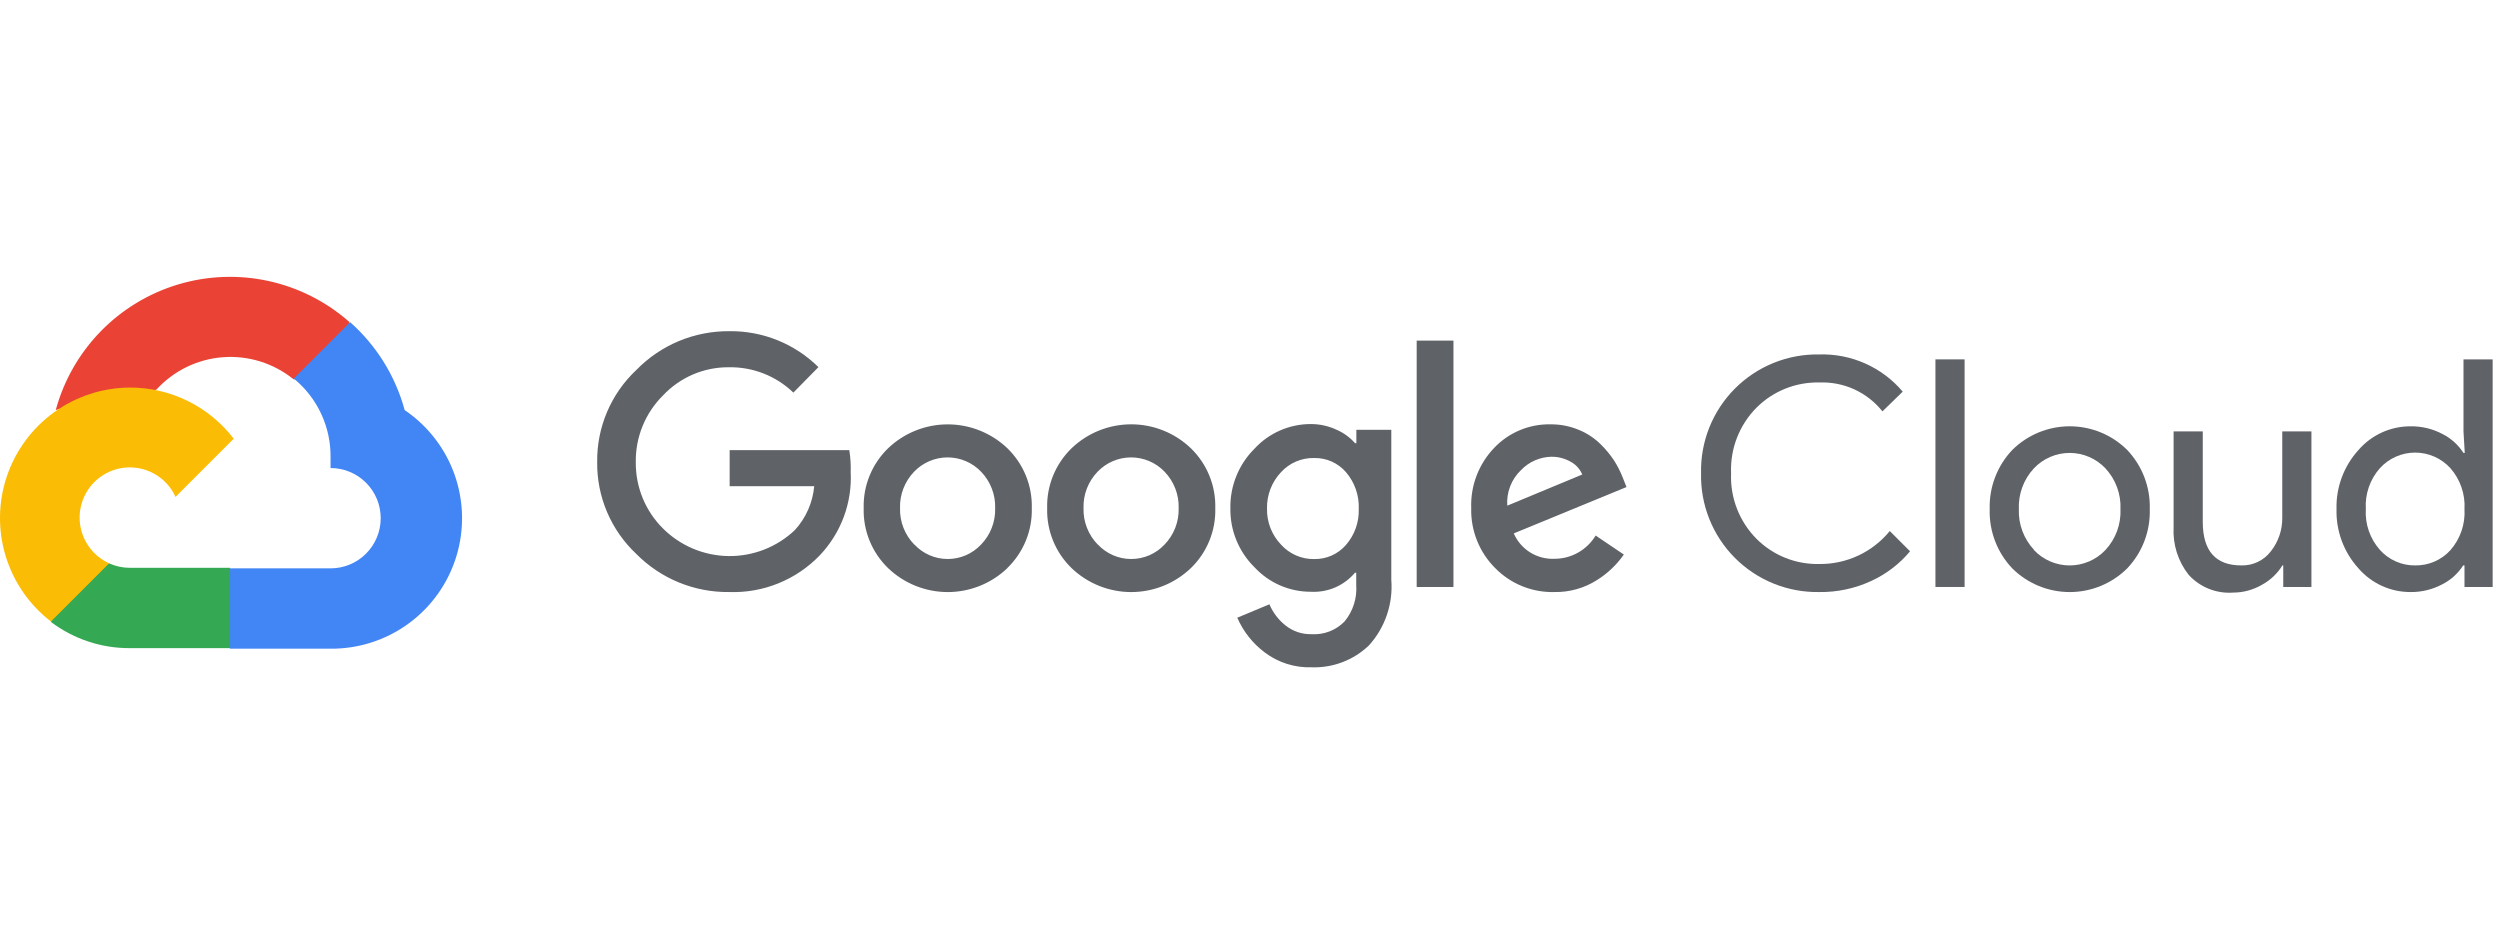 <svg width="298" height="112" viewBox="0 0 298 112" fill="none" xmlns="http://www.w3.org/2000/svg">
<path d="M34.949 45.206H36.629L41.416 40.418L41.652 38.386C38.909 35.965 35.595 34.283 32.021 33.499C28.448 32.716 24.734 32.856 21.23 33.907C17.726 34.958 14.548 36.885 11.995 39.505C9.443 42.126 7.601 45.354 6.643 48.885C7.177 48.666 7.768 48.631 8.323 48.784L17.898 47.205C17.898 47.205 18.386 46.398 18.638 46.449C20.689 44.196 23.525 42.812 26.563 42.581C29.602 42.35 32.614 43.289 34.983 45.206H34.949Z" fill="#EA4335"/>
<path d="M48.237 48.884C47.136 44.832 44.877 41.189 41.736 38.402L35.016 45.122C36.417 46.266 37.539 47.713 38.298 49.354C39.058 50.996 39.435 52.788 39.401 54.596V55.789C40.186 55.789 40.964 55.943 41.689 56.244C42.415 56.544 43.074 56.985 43.629 57.54C44.185 58.096 44.625 58.755 44.926 59.48C45.226 60.206 45.381 60.984 45.381 61.769C45.381 62.554 45.226 63.332 44.926 64.058C44.625 64.783 44.185 65.442 43.629 65.998C43.074 66.553 42.415 66.993 41.689 67.294C40.964 67.595 40.186 67.749 39.401 67.749H27.44L26.247 68.959V76.132L27.44 77.325H39.401C42.741 77.35 46 76.301 48.697 74.331C51.395 72.361 53.386 69.575 54.377 66.385C55.368 63.195 55.306 59.771 54.2 56.62C53.094 53.468 51.003 50.756 48.237 48.884V48.884Z" fill="#4285F4"/>
<path d="M15.463 77.258H27.423V67.683H15.463C14.611 67.683 13.768 67.499 12.993 67.145L11.313 67.666L6.492 72.454L6.072 74.133C8.776 76.175 12.075 77.273 15.463 77.258V77.258Z" fill="#34A853"/>
<path d="M15.463 46.197C12.222 46.217 9.068 47.248 6.442 49.146C3.815 51.045 1.848 53.717 0.813 56.788C-0.221 59.859 -0.27 63.177 0.673 66.278C1.616 69.378 3.503 72.107 6.072 74.083L13.01 67.145C12.128 66.747 11.357 66.14 10.761 65.378C10.165 64.616 9.763 63.721 9.589 62.769C9.415 61.817 9.475 60.837 9.763 59.914C10.052 58.99 10.559 58.151 11.243 57.466C11.928 56.782 12.768 56.274 13.691 55.986C14.615 55.698 15.594 55.638 16.546 55.812C17.498 55.986 18.393 56.388 19.155 56.983C19.918 57.579 20.524 58.351 20.922 59.233L27.86 52.295C26.404 50.391 24.527 48.85 22.376 47.792C20.226 46.735 17.859 46.189 15.463 46.197V46.197Z" fill="#FBBC05"/>
<path d="M86.924 70.571C84.865 70.598 82.821 70.208 80.916 69.426C79.011 68.644 77.284 67.485 75.837 66.019C74.345 64.615 73.161 62.917 72.359 61.032C71.558 59.146 71.158 57.115 71.184 55.066C71.159 53.018 71.56 50.987 72.361 49.102C73.162 47.216 74.346 45.518 75.837 44.114C77.276 42.633 79.001 41.458 80.906 40.661C82.812 39.865 84.859 39.462 86.924 39.477C88.892 39.451 90.845 39.816 92.671 40.551C94.496 41.287 96.157 42.378 97.558 43.761L94.567 46.801C92.52 44.822 89.771 43.735 86.924 43.778C85.447 43.76 83.982 44.049 82.623 44.627C81.264 45.206 80.04 46.06 79.029 47.137C77.978 48.18 77.149 49.424 76.592 50.795C76.034 52.167 75.761 53.637 75.787 55.117C75.774 56.58 76.055 58.031 76.612 59.384C77.168 60.737 77.99 61.965 79.029 62.995C81.109 65.068 83.916 66.248 86.853 66.282C89.79 66.317 92.624 65.204 94.752 63.18C96.07 61.737 96.878 59.902 97.054 57.956H86.974V53.655H101.236C101.377 54.521 101.433 55.399 101.404 56.276C101.493 58.091 101.213 59.905 100.581 61.608C99.948 63.312 98.977 64.87 97.726 66.187C96.334 67.636 94.653 68.775 92.792 69.53C90.931 70.286 88.931 70.64 86.924 70.571V70.571ZM120.085 67.716C118.171 69.55 115.622 70.575 112.97 70.575C110.319 70.575 107.77 69.55 105.856 67.716C104.903 66.792 104.153 65.68 103.653 64.451C103.153 63.222 102.913 61.903 102.95 60.576C102.914 59.25 103.154 57.931 103.654 56.702C104.155 55.473 104.904 54.361 105.856 53.437C107.772 51.606 110.32 50.584 112.97 50.584C115.62 50.584 118.169 51.606 120.085 53.437C121.036 54.361 121.786 55.473 122.286 56.702C122.787 57.931 123.026 59.25 122.991 60.576C123.025 61.904 122.783 63.224 122.28 64.453C121.777 65.682 121.023 66.793 120.068 67.716H120.085ZM108.997 64.91C109.507 65.454 110.122 65.887 110.805 66.184C111.489 66.48 112.225 66.633 112.97 66.633C113.715 66.633 114.452 66.48 115.135 66.184C115.819 65.887 116.434 65.454 116.943 64.91C117.498 64.337 117.933 63.657 118.221 62.913C118.51 62.169 118.647 61.374 118.623 60.576C118.648 59.776 118.512 58.978 118.223 58.231C117.935 57.484 117.5 56.802 116.943 56.225C116.427 55.687 115.808 55.259 115.122 54.967C114.437 54.674 113.699 54.523 112.954 54.523C112.208 54.523 111.47 54.674 110.785 54.967C110.099 55.259 109.48 55.687 108.964 56.225C108.407 56.802 107.972 57.484 107.684 58.231C107.395 58.978 107.259 59.776 107.284 60.576C107.263 61.375 107.402 62.171 107.693 62.915C107.985 63.66 108.423 64.338 108.981 64.91H108.997ZM141.956 67.716C140.042 69.55 137.493 70.575 134.842 70.575C132.191 70.575 129.642 69.55 127.728 67.716C126.775 66.792 126.025 65.68 125.525 64.451C125.024 63.222 124.785 61.903 124.822 60.576C124.786 59.25 125.026 57.931 125.526 56.702C126.026 55.473 126.776 54.361 127.728 53.437C129.642 51.602 132.191 50.578 134.842 50.578C137.493 50.578 140.042 51.602 141.956 53.437C142.908 54.361 143.658 55.473 144.158 56.702C144.658 57.931 144.898 59.25 144.863 60.576C144.899 61.903 144.66 63.222 144.16 64.451C143.659 65.68 142.909 66.792 141.956 67.716V67.716ZM130.869 64.91C131.378 65.454 131.994 65.887 132.677 66.184C133.36 66.48 134.097 66.633 134.842 66.633C135.587 66.633 136.324 66.48 137.007 66.184C137.691 65.887 138.306 65.454 138.815 64.91C139.37 64.337 139.805 63.657 140.093 62.913C140.382 62.169 140.518 61.374 140.495 60.576C140.52 59.776 140.384 58.978 140.095 58.231C139.807 57.484 139.371 56.802 138.815 56.225C138.299 55.687 137.68 55.259 136.994 54.967C136.309 54.674 135.571 54.523 134.825 54.523C134.08 54.523 133.342 54.674 132.657 54.967C131.971 55.259 131.352 55.687 130.836 56.225C130.279 56.802 129.844 57.484 129.555 58.231C129.267 58.978 129.131 59.776 129.156 60.576C129.135 61.375 129.274 62.171 129.565 62.915C129.857 63.66 130.294 64.338 130.852 64.91H130.869ZM156.336 79.542C154.323 79.606 152.348 78.977 150.742 77.761C149.316 76.689 148.193 75.265 147.483 73.629L151.313 72.033C151.73 73.011 152.382 73.871 153.211 74.536C154.099 75.251 155.213 75.627 156.353 75.594C157.076 75.638 157.799 75.526 158.475 75.265C159.15 75.004 159.761 74.601 160.267 74.082C161.279 72.862 161.779 71.296 161.661 69.715V68.27H161.51C160.87 69.03 160.061 69.631 159.149 70.025C158.236 70.418 157.244 70.594 156.252 70.538C154.991 70.542 153.742 70.284 152.586 69.781C151.429 69.278 150.39 68.54 149.533 67.615C148.603 66.697 147.868 65.6 147.375 64.39C146.881 63.18 146.638 61.883 146.66 60.576C146.637 59.262 146.879 57.957 147.373 56.739C147.866 55.52 148.601 54.414 149.533 53.487C150.387 52.558 151.426 51.817 152.583 51.311C153.74 50.805 154.989 50.545 156.252 50.547C157.321 50.546 158.376 50.781 159.343 51.236C160.179 51.601 160.925 52.146 161.527 52.832H161.678V51.236H165.844V69.127C165.954 70.542 165.773 71.965 165.314 73.308C164.855 74.651 164.126 75.886 163.173 76.938C162.265 77.807 161.192 78.485 160.018 78.932C158.844 79.379 157.592 79.587 156.336 79.542V79.542ZM156.638 66.641C157.356 66.656 158.068 66.514 158.724 66.224C159.38 65.933 159.964 65.502 160.435 64.961C161.471 63.773 162.018 62.236 161.964 60.66C162.026 59.058 161.48 57.492 160.435 56.276C159.965 55.733 159.381 55.302 158.725 55.011C158.068 54.721 157.356 54.579 156.638 54.596C155.901 54.581 155.17 54.723 154.492 55.012C153.814 55.302 153.206 55.733 152.707 56.276C151.596 57.448 150.993 59.012 151.028 60.627C151.011 61.419 151.15 62.206 151.438 62.944C151.727 63.682 152.158 64.356 152.707 64.927C153.204 65.475 153.811 65.912 154.488 66.207C155.166 66.503 155.899 66.65 156.638 66.641V66.641ZM173.252 40.603V69.967H168.868V40.603H173.252ZM185.28 70.571C183.967 70.605 182.661 70.368 181.444 69.873C180.227 69.379 179.125 68.639 178.208 67.699C177.277 66.766 176.545 65.653 176.057 64.429C175.569 63.205 175.335 61.894 175.369 60.576C175.319 59.255 175.536 57.938 176.006 56.703C176.477 55.468 177.191 54.34 178.107 53.386C178.97 52.477 180.013 51.757 181.171 51.274C182.328 50.791 183.573 50.555 184.826 50.581C185.979 50.569 187.122 50.792 188.186 51.236C189.144 51.623 190.018 52.194 190.756 52.916C191.391 53.529 191.954 54.21 192.436 54.949C192.826 55.572 193.158 56.23 193.427 56.914L193.881 58.056L180.442 63.583C180.848 64.517 181.528 65.306 182.392 65.846C183.256 66.385 184.263 66.651 185.28 66.607C186.27 66.61 187.244 66.356 188.106 65.87C188.969 65.384 189.691 64.683 190.202 63.835L193.562 66.103C192.704 67.33 191.607 68.37 190.336 69.16C188.825 70.115 187.067 70.606 185.28 70.571V70.571ZM179.669 60.274L188.606 56.561C188.331 55.907 187.838 55.367 187.212 55.033C186.51 54.636 185.716 54.434 184.91 54.445C183.543 54.48 182.245 55.054 181.299 56.041C180.732 56.583 180.292 57.243 180.011 57.975C179.729 58.707 179.612 59.492 179.669 60.274Z" fill="#5F6368"/>
<path d="M216.845 70.572C214.98 70.604 213.128 70.259 211.4 69.558C209.672 68.857 208.104 67.813 206.789 66.491C205.474 65.168 204.44 63.593 203.749 61.861C203.058 60.129 202.724 58.275 202.767 56.411C202.724 54.546 203.058 52.692 203.749 50.96C204.44 49.228 205.474 47.654 206.789 46.331C208.104 45.008 209.672 43.965 211.4 43.264C213.128 42.562 214.98 42.217 216.845 42.249C218.732 42.191 220.608 42.559 222.333 43.327C224.058 44.095 225.587 45.242 226.806 46.684L224.387 49.036C223.492 47.91 222.344 47.012 221.037 46.413C219.729 45.815 218.298 45.534 216.861 45.593C215.478 45.561 214.103 45.81 212.818 46.324C211.534 46.838 210.366 47.606 209.386 48.583C208.367 49.607 207.571 50.832 207.048 52.179C206.524 53.526 206.285 54.967 206.346 56.411C206.285 57.855 206.524 59.295 207.048 60.643C207.571 61.99 208.367 63.214 209.386 64.239C210.366 65.216 211.534 65.984 212.818 66.498C214.103 67.011 215.478 67.26 216.861 67.229C218.467 67.247 220.056 66.903 221.51 66.222C222.964 65.542 224.246 64.542 225.261 63.298L227.68 65.717C226.413 67.232 224.823 68.443 223.027 69.262C221.09 70.156 218.977 70.604 216.845 70.572V70.572Z" fill="#5F6368"/>
<path d="M234.181 69.967H230.704V42.837H234.181V69.967Z" fill="#5F6368"/>
<path d="M239.859 53.638C241.681 51.829 244.145 50.813 246.713 50.813C249.281 50.813 251.744 51.829 253.566 53.638C254.457 54.579 255.154 55.687 255.615 56.898C256.076 58.108 256.293 59.399 256.254 60.694C256.293 61.989 256.076 63.279 255.615 64.49C255.154 65.701 254.457 66.808 253.566 67.749C251.744 69.559 249.281 70.574 246.713 70.574C244.145 70.574 241.681 69.559 239.859 67.749C238.968 66.808 238.272 65.701 237.81 64.49C237.349 63.279 237.132 61.989 237.171 60.694C237.132 59.399 237.349 58.108 237.81 56.898C238.272 55.687 238.968 54.579 239.859 53.638V53.638ZM242.446 65.565C242.994 66.144 243.654 66.606 244.386 66.921C245.118 67.236 245.907 67.399 246.704 67.399C247.501 67.399 248.29 67.236 249.022 66.921C249.755 66.606 250.415 66.144 250.963 65.565C251.57 64.913 252.042 64.147 252.351 63.31C252.66 62.474 252.799 61.584 252.76 60.694C252.799 59.803 252.66 58.914 252.351 58.077C252.042 57.241 251.57 56.474 250.963 55.822C250.415 55.243 249.755 54.782 249.022 54.467C248.29 54.151 247.501 53.989 246.704 53.989C245.907 53.989 245.118 54.151 244.386 54.467C243.654 54.782 242.994 55.243 242.446 55.822C241.838 56.474 241.366 57.241 241.057 58.077C240.749 58.914 240.61 59.803 240.648 60.694C240.614 61.583 240.757 62.47 241.069 63.303C241.38 64.136 241.854 64.9 242.463 65.549L242.446 65.565Z" fill="#5F6368"/>
<path d="M275.522 69.967H272.163V67.397H272.062C271.464 68.373 270.617 69.173 269.609 69.715C268.563 70.321 267.375 70.64 266.165 70.639C265.184 70.706 264.199 70.55 263.286 70.184C262.373 69.817 261.554 69.249 260.891 68.522C259.618 66.913 258.979 64.893 259.093 62.844V51.421H262.571V62.206C262.571 65.666 264.099 67.397 267.157 67.397C267.836 67.418 268.51 67.276 269.124 66.984C269.738 66.692 270.273 66.257 270.684 65.717C271.586 64.575 272.066 63.157 272.045 61.702V51.421H275.522V69.967Z" fill="#5F6368"/>
<path d="M287.332 70.572C286.152 70.576 284.986 70.324 283.913 69.834C282.84 69.344 281.886 68.627 281.116 67.733C279.375 65.809 278.442 63.288 278.512 60.694C278.442 58.1 279.375 55.579 281.116 53.656C281.886 52.761 282.84 52.044 283.913 51.554C284.986 51.064 286.152 50.813 287.332 50.816C288.653 50.796 289.959 51.108 291.128 51.724C292.156 52.241 293.026 53.024 293.648 53.992H293.799L293.648 51.421V42.837H297.125V69.967H293.766V67.397H293.614C292.992 68.364 292.122 69.147 291.095 69.665C289.935 70.275 288.642 70.587 287.332 70.572ZM287.903 67.397C288.689 67.408 289.468 67.252 290.189 66.94C290.911 66.627 291.557 66.164 292.086 65.582C293.267 64.237 293.871 62.481 293.766 60.694C293.871 58.907 293.267 57.151 292.086 55.806C291.554 55.221 290.905 54.754 290.182 54.434C289.459 54.114 288.677 53.949 287.886 53.949C287.095 53.949 286.313 54.114 285.59 54.434C284.867 54.754 284.219 55.221 283.686 55.806C283.1 56.467 282.649 57.238 282.361 58.074C282.073 58.91 281.952 59.795 282.007 60.677C281.952 61.56 282.073 62.445 282.361 63.281C282.649 64.117 283.1 64.887 283.686 65.549C284.216 66.141 284.866 66.612 285.594 66.931C286.321 67.25 287.109 67.409 287.903 67.397Z" fill="#5F6368"/>
</svg>